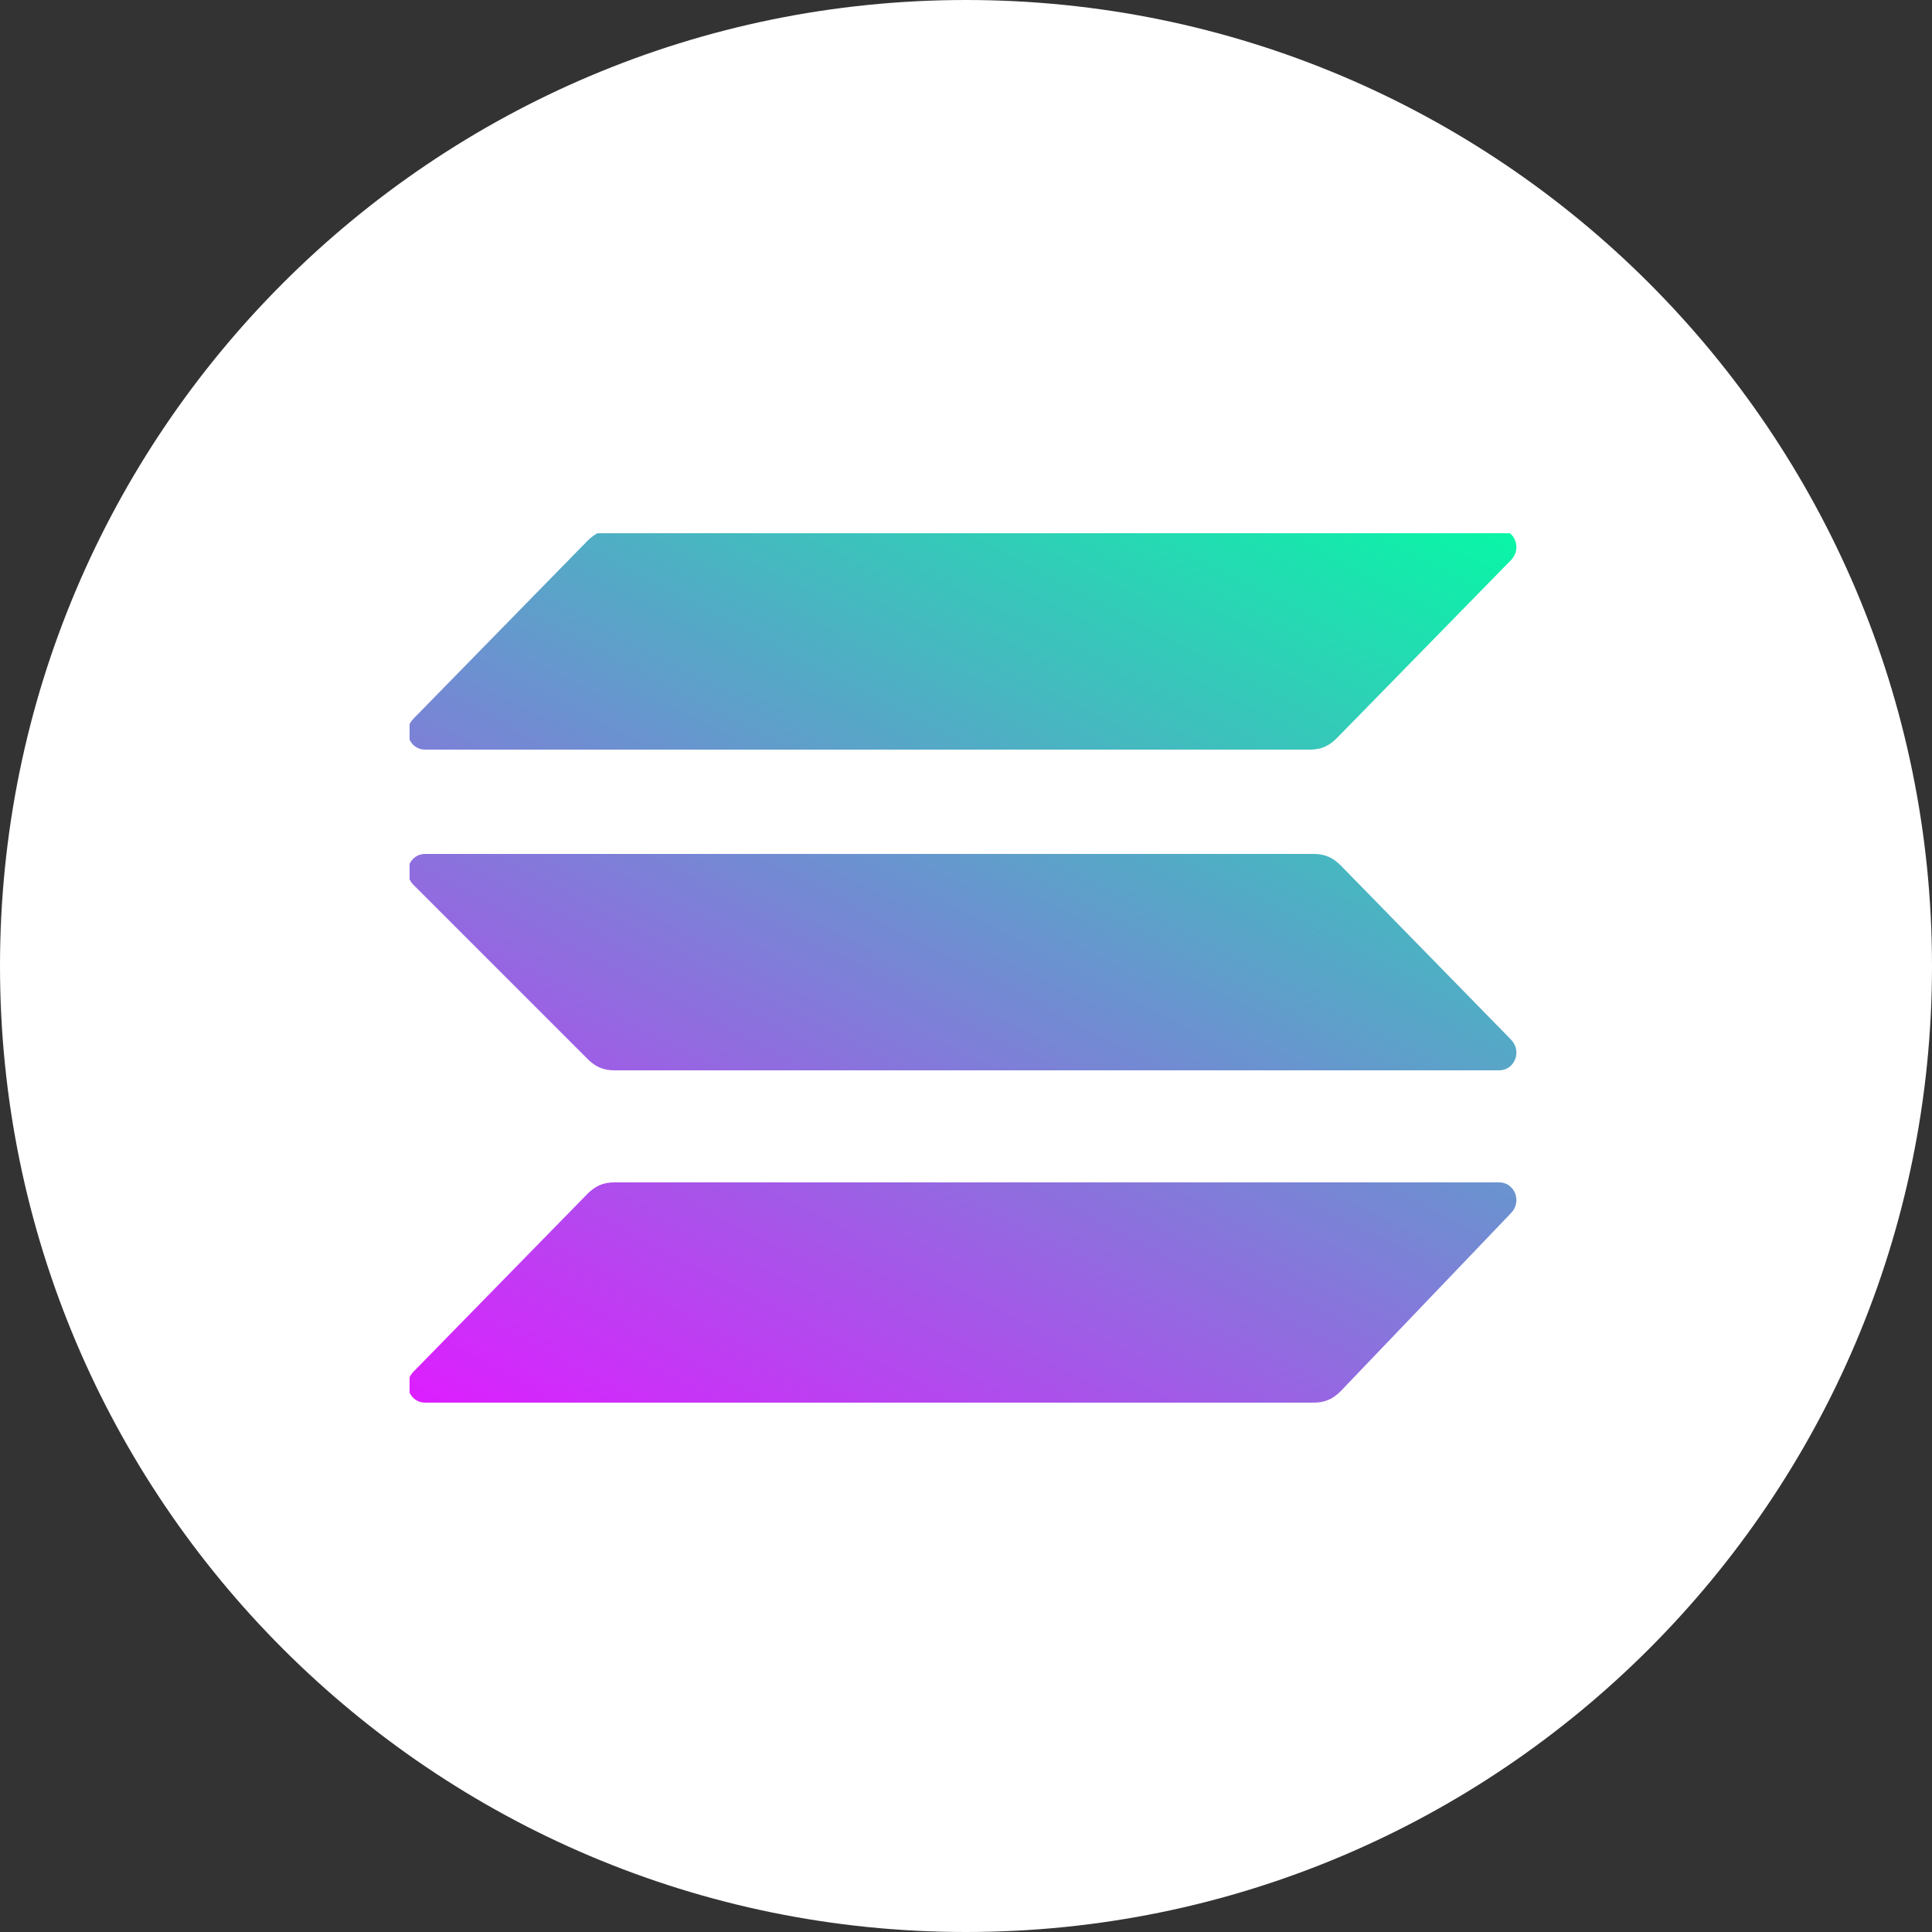 <?xml version="1.0" encoding="utf-8"?>
<!-- Generator: Adobe Illustrator 27.2.0, SVG Export Plug-In . SVG Version: 6.00 Build 0)  -->
<svg version="1.1" id="Layer_1" xmlns="http://www.w3.org/2000/svg" xmlns:xlink="http://www.w3.org/1999/xlink" x="0px" y="0px"
	 viewBox="0 0 50 50" style="enable-background:new 0 0 50 50;" xml:space="preserve">
<rect x="0" y="0" width="50" height="50" fill="#333333" stroke="none"/>
<style type="text/css">
	.st0{fill:#FFFFFF;}
	.st1{clip-path:url(#SVGID_00000158023565697869308350000015663838913799224742_);}
	.st2{fill:url(#SVGID_00000126312901097646962010000004608856906624500669_);}
	.st3{fill:url(#SVGID_00000140734114495618122640000015952537172196222118_);}
	.st4{fill:url(#SVGID_00000150103137821287506050000000764145152918239650_);}
</style>
<path class="st0" d="M0,25c0,13.8,11.2,25,25,25s25-11.2,25-25S38.8,0,25,0S0,11.2,0,25z"/>
<g>
	<g>
		<defs>
			<rect id="SVGID_1_" x="10.6" y="13.8" width="28.7" height="22.5"/>
		</defs>
		<clipPath id="SVGID_00000053507951314850348850000017047059445807548073_">
			<use xlink:href="#SVGID_1_"  style="overflow:visible;"/>
		</clipPath>
		<g style="clip-path:url(#SVGID_00000053507951314850348850000017047059445807548073_);">
			
				<linearGradient id="SVGID_00000003065409389799290780000016945740113356777912_" gradientUnits="userSpaceOnUse" x1="36.65" y1="802.99" x2="20.798" y2="833.353" gradientTransform="matrix(1 0 0 1 0 -792)">
				<stop  offset="0" style="stop-color:#00FFA3"/>
				<stop  offset="1" style="stop-color:#DC1FFF"/>
			</linearGradient>
			<path style="fill:url(#SVGID_00000003065409389799290780000016945740113356777912_);" d="M15.2,30.9c0.2-0.2,0.4-0.3,0.7-0.3
				h22.9c0.4,0,0.6,0.5,0.3,0.8L34.7,36c-0.2,0.2-0.4,0.3-0.7,0.3H11c-0.4,0-0.6-0.5-0.3-0.8L15.2,30.9z"/>
			
				<linearGradient id="SVGID_00000066511592789956441710000015468022813253141692_" gradientUnits="userSpaceOnUse" x1="29.717" y1="799.37" x2="13.864" y2="829.733" gradientTransform="matrix(1 0 0 1 0 -792)">
				<stop  offset="0" style="stop-color:#00FFA3"/>
				<stop  offset="1" style="stop-color:#DC1FFF"/>
			</linearGradient>
			<path style="fill:url(#SVGID_00000066511592789956441710000015468022813253141692_);" d="M15.2,14c0.2-0.2,0.4-0.3,0.7-0.3h22.9
				c0.4,0,0.6,0.5,0.3,0.8l-4.5,4.6c-0.2,0.2-0.4,0.3-0.7,0.3H11c-0.4,0-0.6-0.5-0.3-0.8L15.2,14z"/>
			
				<linearGradient id="SVGID_00000086684853044089978190000000302523432868462770_" gradientUnits="userSpaceOnUse" x1="33.142" y1="801.158" x2="17.29" y2="831.522" gradientTransform="matrix(1 0 0 1 0 -792)">
				<stop  offset="0" style="stop-color:#00FFA3"/>
				<stop  offset="1" style="stop-color:#DC1FFF"/>
			</linearGradient>
			<path style="fill:url(#SVGID_00000086684853044089978190000000302523432868462770_);" d="M34.7,22.4c-0.2-0.2-0.4-0.3-0.7-0.3H11
				c-0.4,0-0.6,0.5-0.3,0.8l4.5,4.5c0.2,0.2,0.4,0.3,0.7,0.3h22.9c0.4,0,0.6-0.5,0.3-0.8L34.7,22.4z"/>
		</g>
	</g>
</g>
</svg>
